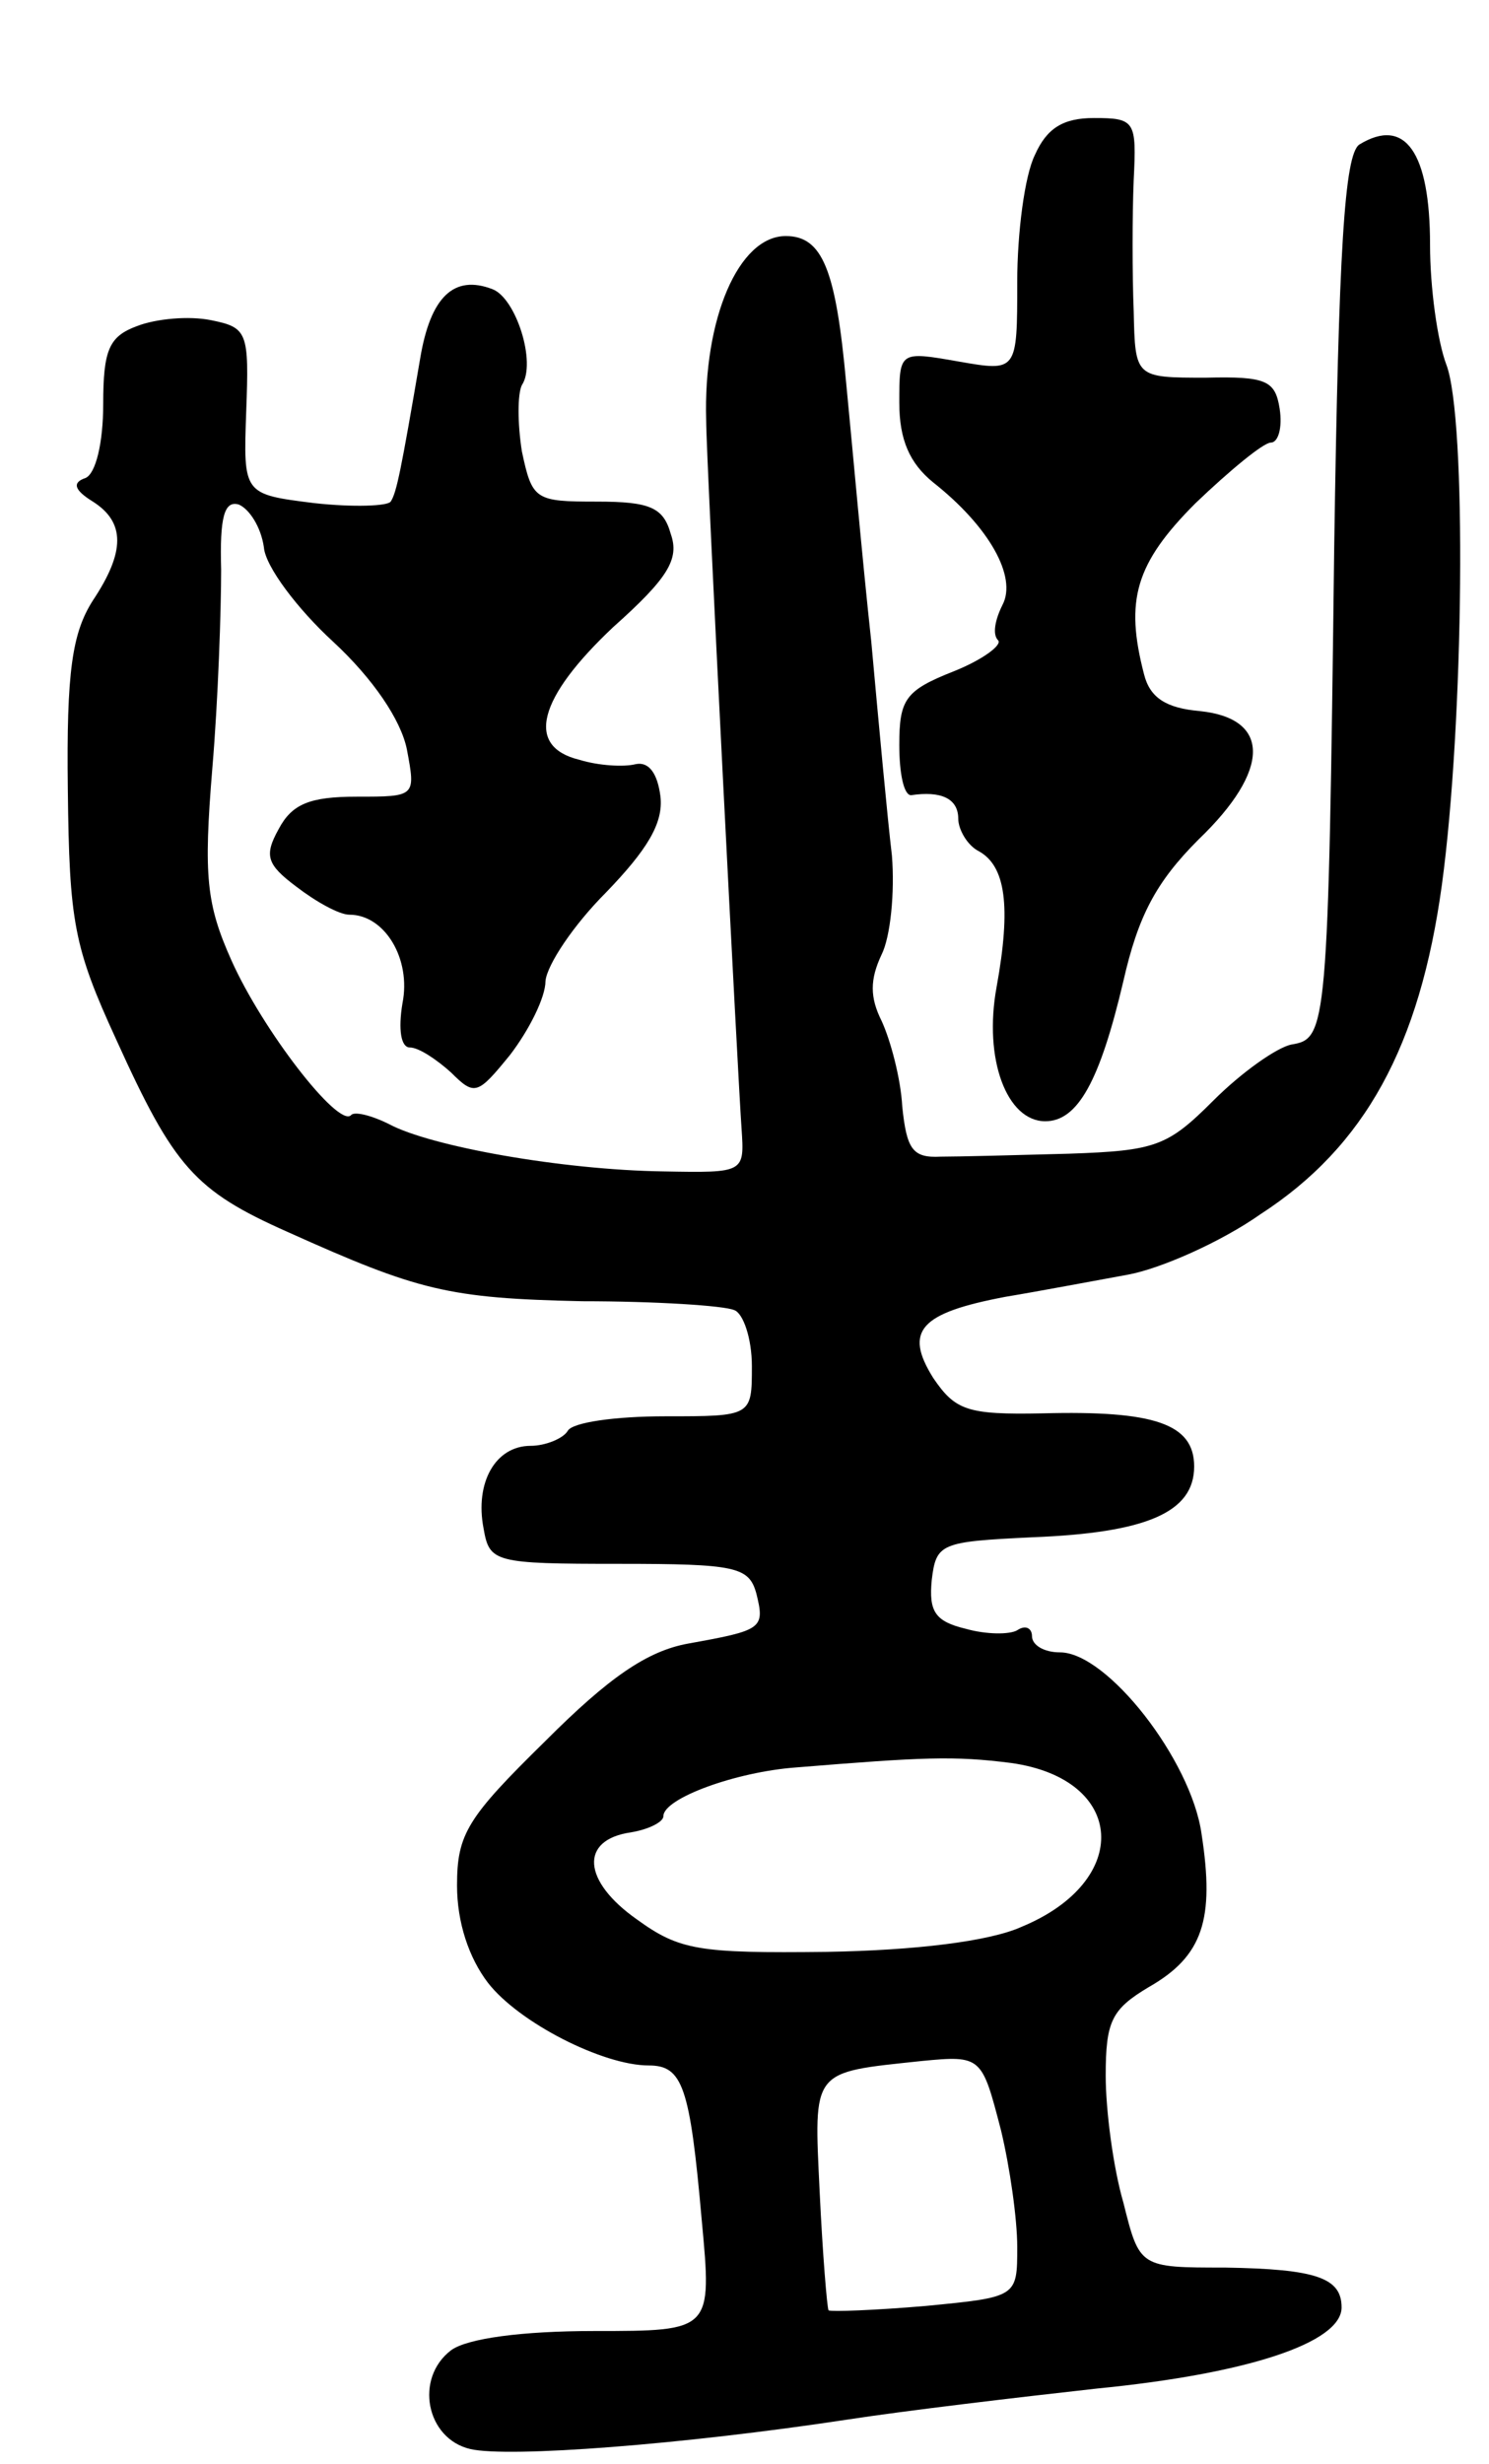 <svg version="1.0" xmlns="http://www.w3.org/2000/svg" width="101" height="167" viewBox="0 0 101 167" ><g transform="translate(0,167) scale(0.1,-0.1)" ><path d="M702 1565 c-7 -14 -12 -53 -12 -86 0 -61 0 -61 -40 -54 -40 7 -40 7 -40 -28 0 -25 7 -41 23 -54 38 -30 57 -64 47 -83 -5 -10 -7 -20 -3 -24 3 -3 -10 -13 -30 -21 -33 -13 -37 -19 -37 -50 0 -19 3 -34 8 -34 20 3 32 -2 32 -16 0 -7 6 -18 14 -22 18 -10 22 -37 12 -92 -9 -49 7 -91 33 -91 22 0 37 27 53 95 10 44 22 67 51 96 49 47 49 82 1 87 -23 2 -34 9 -38 25 -13 50 -6 75 35 116 23 22 46 41 51 41 5 0 8 10 6 23 -3 19 -9 22 -50 21 -48 0 -48 0 -49 45 -1 25 -1 65 0 89 2 40 1 42 -27 42 -21 0 -32 -7 -40 -25z"/><path d="M922 1572 c-10 -7 -14 -71 -17 -273 -4 -328 -5 -333 -29 -337 -10 -2 -34 -19 -53 -38 -31 -31 -39 -34 -98 -36 -36 -1 -75 -2 -87 -2 -19 -1 -23 5 -26 34 -1 19 -8 45 -14 58 -8 16 -8 28 0 45 6 12 9 42 7 67 -3 25 -9 90 -14 145 -6 55 -13 134 -17 175 -7 77 -16 100 -41 100 -32 0 -56 -56 -54 -125 0 -27 22 -454 24 -480 2 -30 2 -30 -53 -29 -69 1 -158 17 -186 32 -12 6 -24 9 -26 6 -9 -8 -60 58 -81 105 -17 38 -19 57 -13 130 4 47 6 108 6 135 -1 35 2 47 12 44 7 -3 15 -15 17 -29 1 -13 23 -42 47 -64 27 -25 46 -53 50 -73 6 -32 6 -32 -34 -32 -32 0 -44 -5 -53 -22 -10 -18 -8 -24 12 -39 13 -10 29 -19 36 -19 24 0 42 -30 36 -60 -3 -18 -1 -30 5 -30 6 0 18 -8 28 -17 16 -16 18 -15 40 12 13 17 24 39 24 50 1 11 19 38 41 60 28 29 39 47 37 65 -2 16 -8 24 -17 22 -8 -2 -25 -1 -38 3 -37 9 -28 42 23 90 37 33 45 46 39 63 -5 18 -14 22 -50 22 -42 0 -44 1 -51 34 -3 19 -3 39 0 45 10 15 -4 59 -20 65 -26 10 -42 -5 -49 -47 -13 -76 -16 -91 -20 -97 -2 -3 -25 -4 -52 -1 -48 6 -48 6 -46 62 2 54 1 57 -24 62 -15 3 -37 1 -50 -4 -19 -7 -23 -16 -23 -53 0 -26 -5 -47 -12 -50 -9 -3 -8 -8 5 -16 22 -14 22 -34 0 -67 -14 -22 -18 -48 -17 -128 1 -90 4 -107 33 -170 39 -86 53 -102 116 -130 89 -40 109 -45 200 -47 50 0 96 -3 103 -6 6 -2 12 -19 12 -38 0 -34 0 -34 -59 -34 -33 0 -63 -4 -66 -10 -3 -5 -15 -10 -25 -10 -24 0 -38 -25 -32 -56 4 -23 7 -24 92 -24 79 0 88 -2 93 -20 6 -24 4 -25 -46 -34 -28 -5 -54 -23 -97 -66 -53 -52 -60 -63 -60 -98 0 -25 8 -49 21 -66 21 -27 78 -56 109 -56 23 0 28 -14 36 -105 7 -75 7 -75 -73 -75 -49 0 -86 -5 -97 -13 -25 -19 -17 -60 13 -67 26 -6 144 3 256 20 39 6 115 15 169 21 102 10 166 31 166 55 0 20 -17 26 -79 27 -58 0 -58 0 -69 44 -7 24 -12 63 -12 86 0 37 4 45 29 60 37 21 45 46 36 104 -7 50 -64 123 -96 123 -11 0 -19 5 -19 11 0 5 -4 8 -10 4 -5 -3 -21 -3 -35 1 -21 5 -25 12 -23 33 3 25 6 26 68 29 78 3 110 17 110 48 0 29 -27 38 -103 36 -51 -1 -59 2 -74 24 -20 32 -9 44 49 55 24 4 61 11 83 15 22 4 63 22 90 41 71 46 108 114 123 223 15 110 17 317 3 353 -6 16 -11 52 -11 81 0 63 -17 87 -48 68z m-236 -1097 c78 -11 82 -80 7 -111 -22 -10 -73 -16 -132 -17 -87 -1 -100 1 -129 22 -37 26 -39 54 -4 59 12 2 22 7 22 11 0 12 49 30 90 33 86 7 107 8 146 3z m-7 -249 c6 -25 11 -60 11 -79 0 -34 0 -34 -62 -40 -35 -3 -64 -4 -66 -3 -1 2 -4 38 -6 80 -4 84 -6 81 69 89 41 4 41 3 54 -47z"/></g></svg> 
